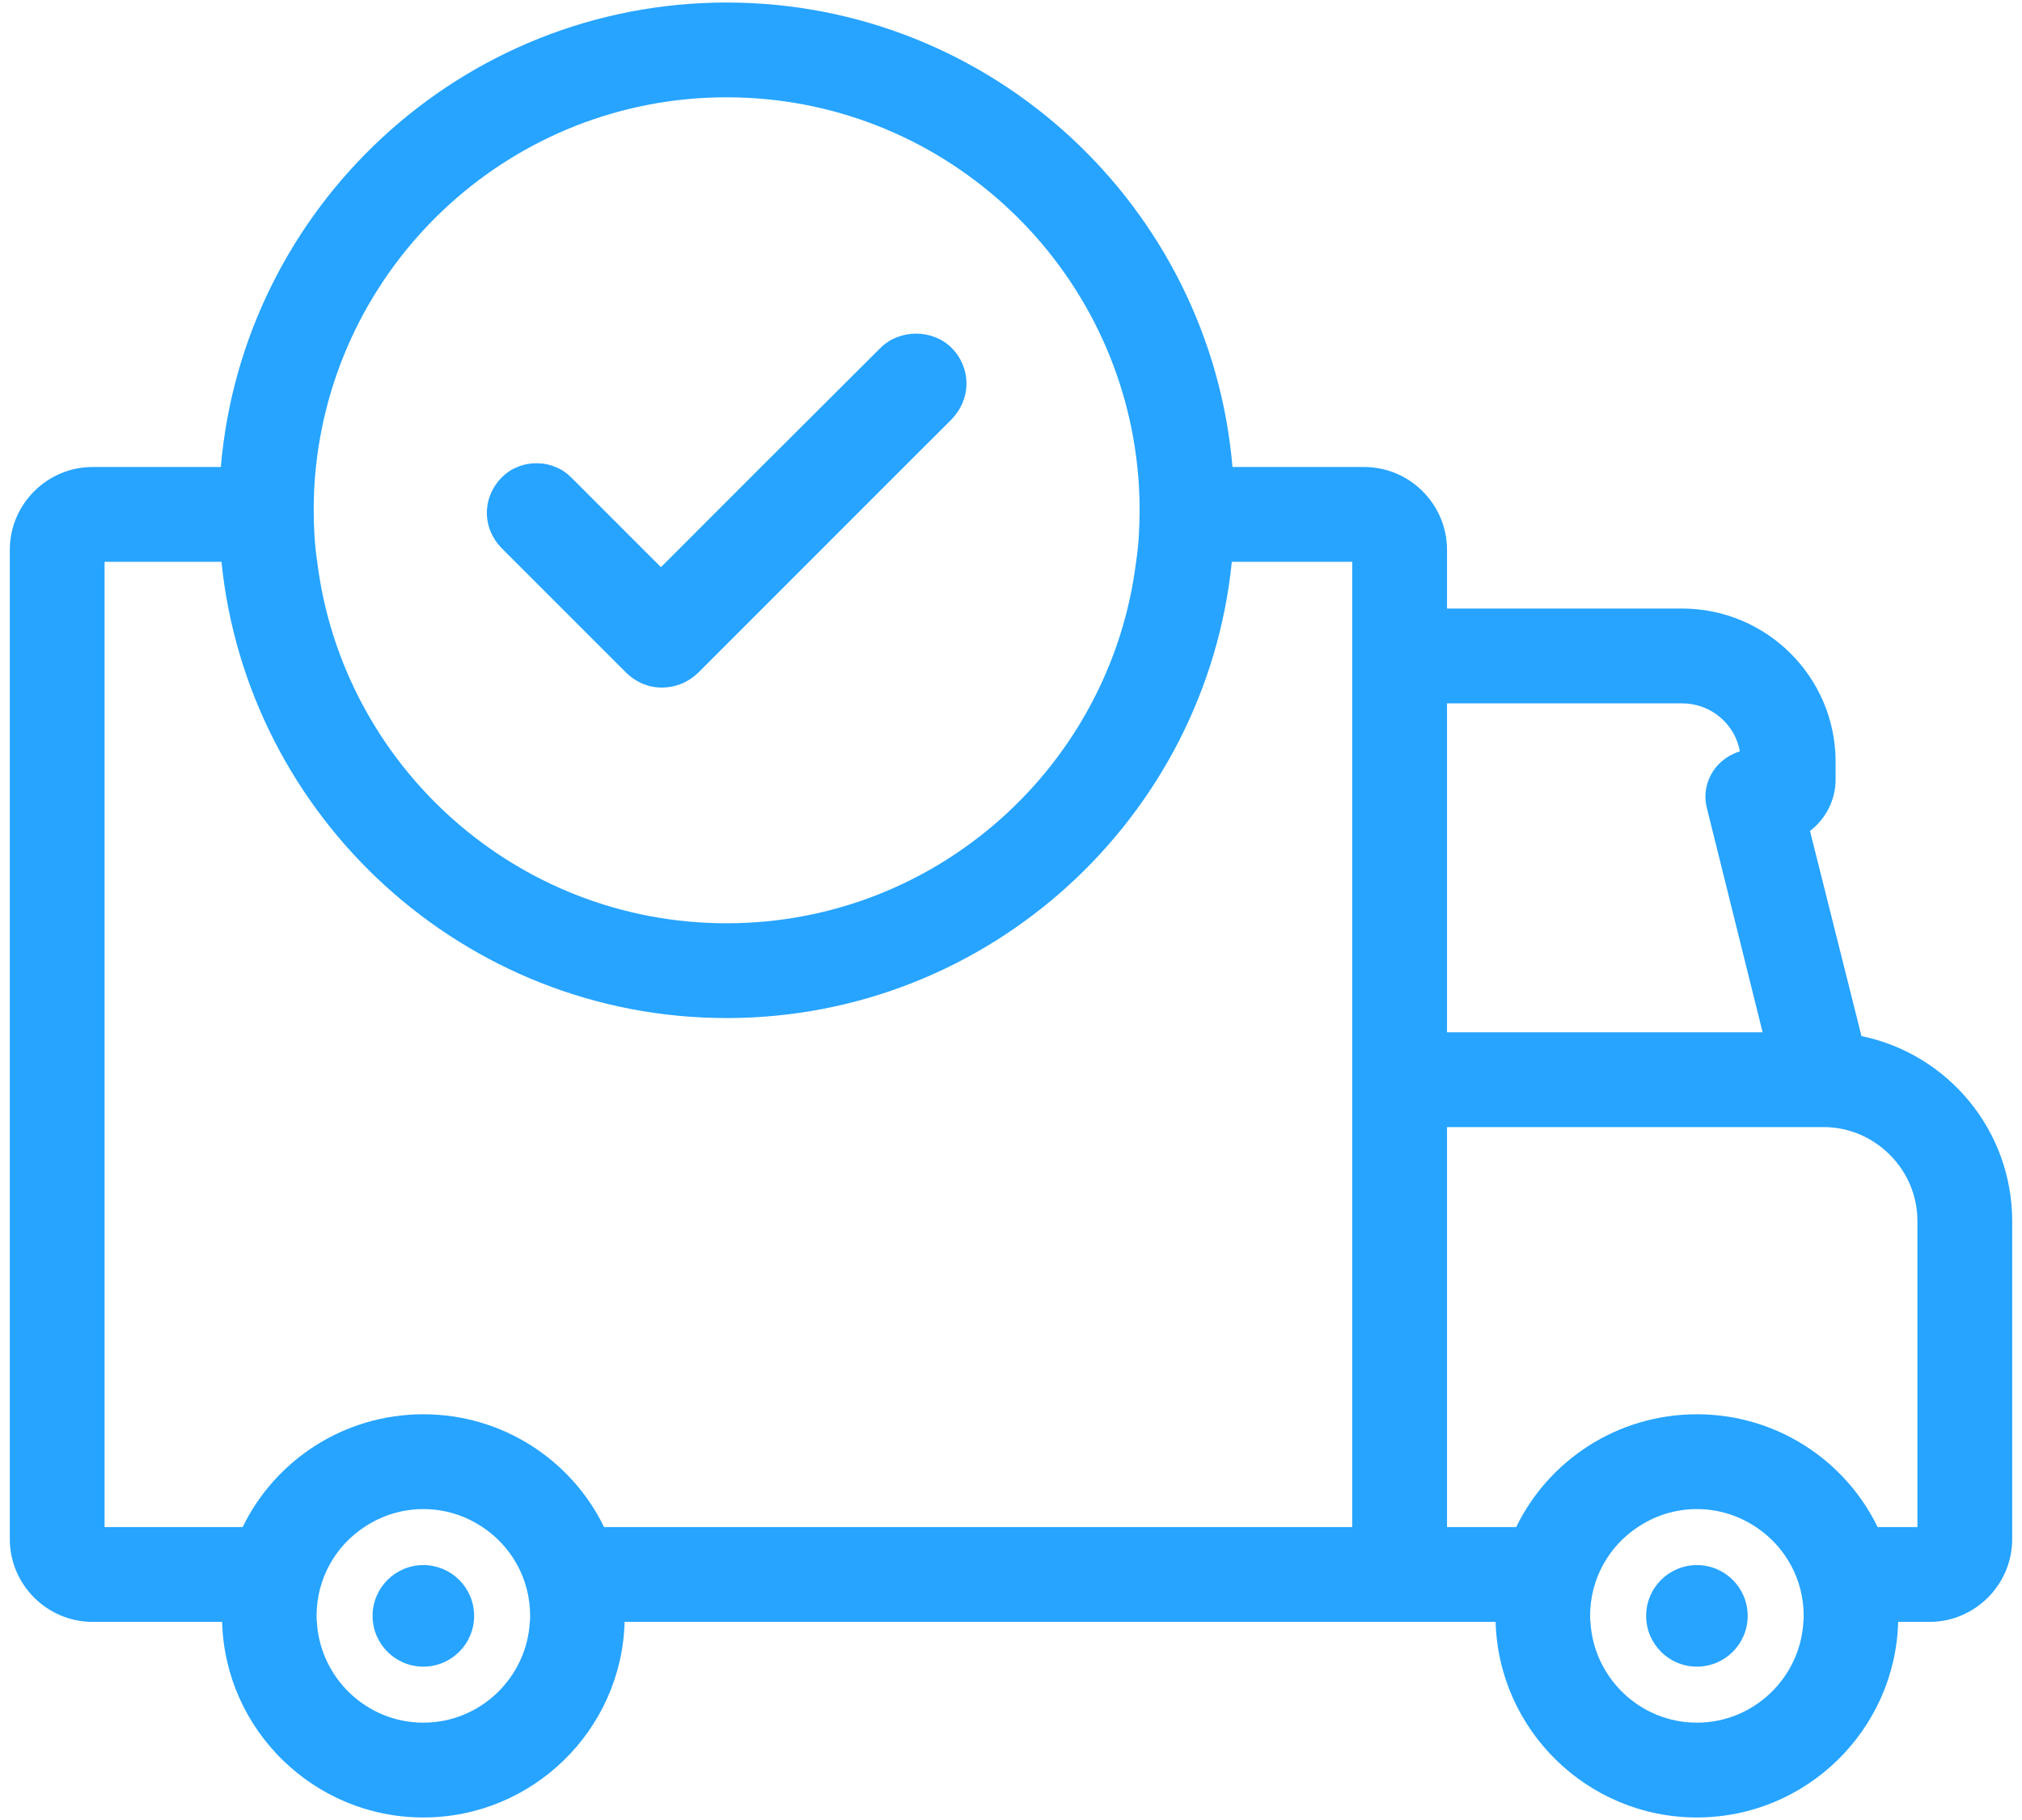 <svg width="60" height="54" viewBox="0 0 60 54" fill="none" xmlns="http://www.w3.org/2000/svg">
<path d="M12.562 46.437C11.73 46.437 11.056 47.112 11.056 47.944C11.056 48.776 11.731 49.45 12.562 49.45C13.394 49.45 14.069 48.775 14.069 47.944C14.069 47.111 13.395 46.437 12.562 46.437Z" fill="#26A4FF"/>
<path d="M50.353 46.437C49.521 46.437 48.847 47.112 48.847 47.944C48.847 48.776 49.522 49.45 50.353 49.45C51.185 49.45 51.86 48.775 51.86 47.944C51.86 47.111 51.186 46.437 50.353 46.437Z" fill="#26A4FF"/>
<path d="M55.237 30.741L53.709 24.656C54.169 24.3 54.469 23.747 54.469 23.128V22.603C54.469 20.091 52.425 18.056 49.913 18.056H42.938V16.312C42.938 14.963 41.831 13.856 40.481 13.856H36.572C35.916 6.15 29.438 0.075 21.562 0.075C13.688 0.075 7.209 6.15 6.553 13.856H2.747C1.397 13.856 0.291 14.963 0.291 16.312V45.666C0.291 47.016 1.397 48.122 2.747 48.122H6.591C6.675 51.328 9.319 53.925 12.562 53.925C15.806 53.925 18.45 51.328 18.534 48.122H44.381C44.466 51.328 47.109 53.925 50.353 53.925C53.597 53.925 56.241 51.328 56.325 48.122H57.291C58.622 48.103 59.709 47.006 59.709 45.666V36.234C59.709 33.525 57.788 31.266 55.237 30.741ZM21.562 2.887C27.891 2.887 33.103 7.697 33.75 13.856C33.797 14.278 33.816 14.709 33.816 15.141C33.816 15.656 33.788 16.172 33.712 16.669C32.962 22.706 27.806 27.394 21.562 27.394C15.319 27.394 10.162 22.706 9.413 16.669C9.338 16.172 9.309 15.656 9.309 15.141C9.309 14.709 9.328 14.278 9.375 13.856C10.022 7.697 15.234 2.887 21.562 2.887ZM15.722 48.122C15.628 49.781 14.25 51.112 12.562 51.112C10.875 51.112 9.497 49.781 9.403 48.122C9.394 48.066 9.394 48 9.394 47.944C9.394 46.837 9.956 45.872 10.809 45.309C11.316 44.972 11.916 44.775 12.562 44.775C13.209 44.775 13.809 44.972 14.316 45.309C15.169 45.872 15.731 46.837 15.731 47.944C15.731 48 15.731 48.066 15.722 48.122ZM40.125 45.309H17.925C16.959 43.322 14.916 41.962 12.562 41.962C10.209 41.962 8.166 43.322 7.2 45.309H3.103V16.669H6.572C7.341 24.262 13.772 30.206 21.562 30.206C29.353 30.206 35.784 24.262 36.553 16.669H40.125V45.309ZM42.938 20.869H49.913C50.775 20.869 51.487 21.487 51.628 22.294C51.347 22.378 51.094 22.547 50.906 22.781C50.634 23.128 50.541 23.569 50.653 23.991L52.303 30.628H42.938V20.869ZM53.513 48.122C53.419 49.781 52.041 51.112 50.353 51.112C48.666 51.112 47.288 49.781 47.194 48.122C47.184 48.066 47.184 48 47.184 47.944C47.184 46.837 47.747 45.872 48.6 45.309C49.106 44.972 49.706 44.775 50.353 44.775C51 44.775 51.6 44.972 52.106 45.309C52.959 45.872 53.522 46.837 53.522 47.944C53.522 48 53.522 48.066 53.513 48.122ZM56.897 45.309H55.716C54.75 43.322 52.706 41.962 50.353 41.962C48 41.962 45.956 43.322 44.991 45.309H42.938V33.441H54.112C54.881 33.441 55.575 33.759 56.081 34.266C56.587 34.772 56.897 35.466 56.897 36.234V45.309Z" fill="#26A4FF"/>
<path d="M15.291 16.669L18.591 19.969C18.872 20.241 19.238 20.4 19.631 20.4C20.053 20.4 20.428 20.241 20.719 19.959L24.009 16.669L26.822 13.856L28.238 12.441C28.519 12.15 28.678 11.775 28.678 11.381C28.678 10.978 28.519 10.603 28.238 10.322C27.675 9.759 26.691 9.759 26.128 10.322L22.584 13.856L19.772 16.669L19.613 16.828L19.453 16.669L16.959 14.175C16.819 14.034 16.659 13.922 16.481 13.856C16.312 13.781 16.116 13.744 15.919 13.744C15.722 13.744 15.534 13.781 15.356 13.856C15.178 13.922 15.019 14.034 14.878 14.175C14.606 14.456 14.447 14.822 14.447 15.216C14.447 15.609 14.606 15.975 14.878 16.256L15.291 16.669Z" fill="#26A4FF"/>
</svg>
